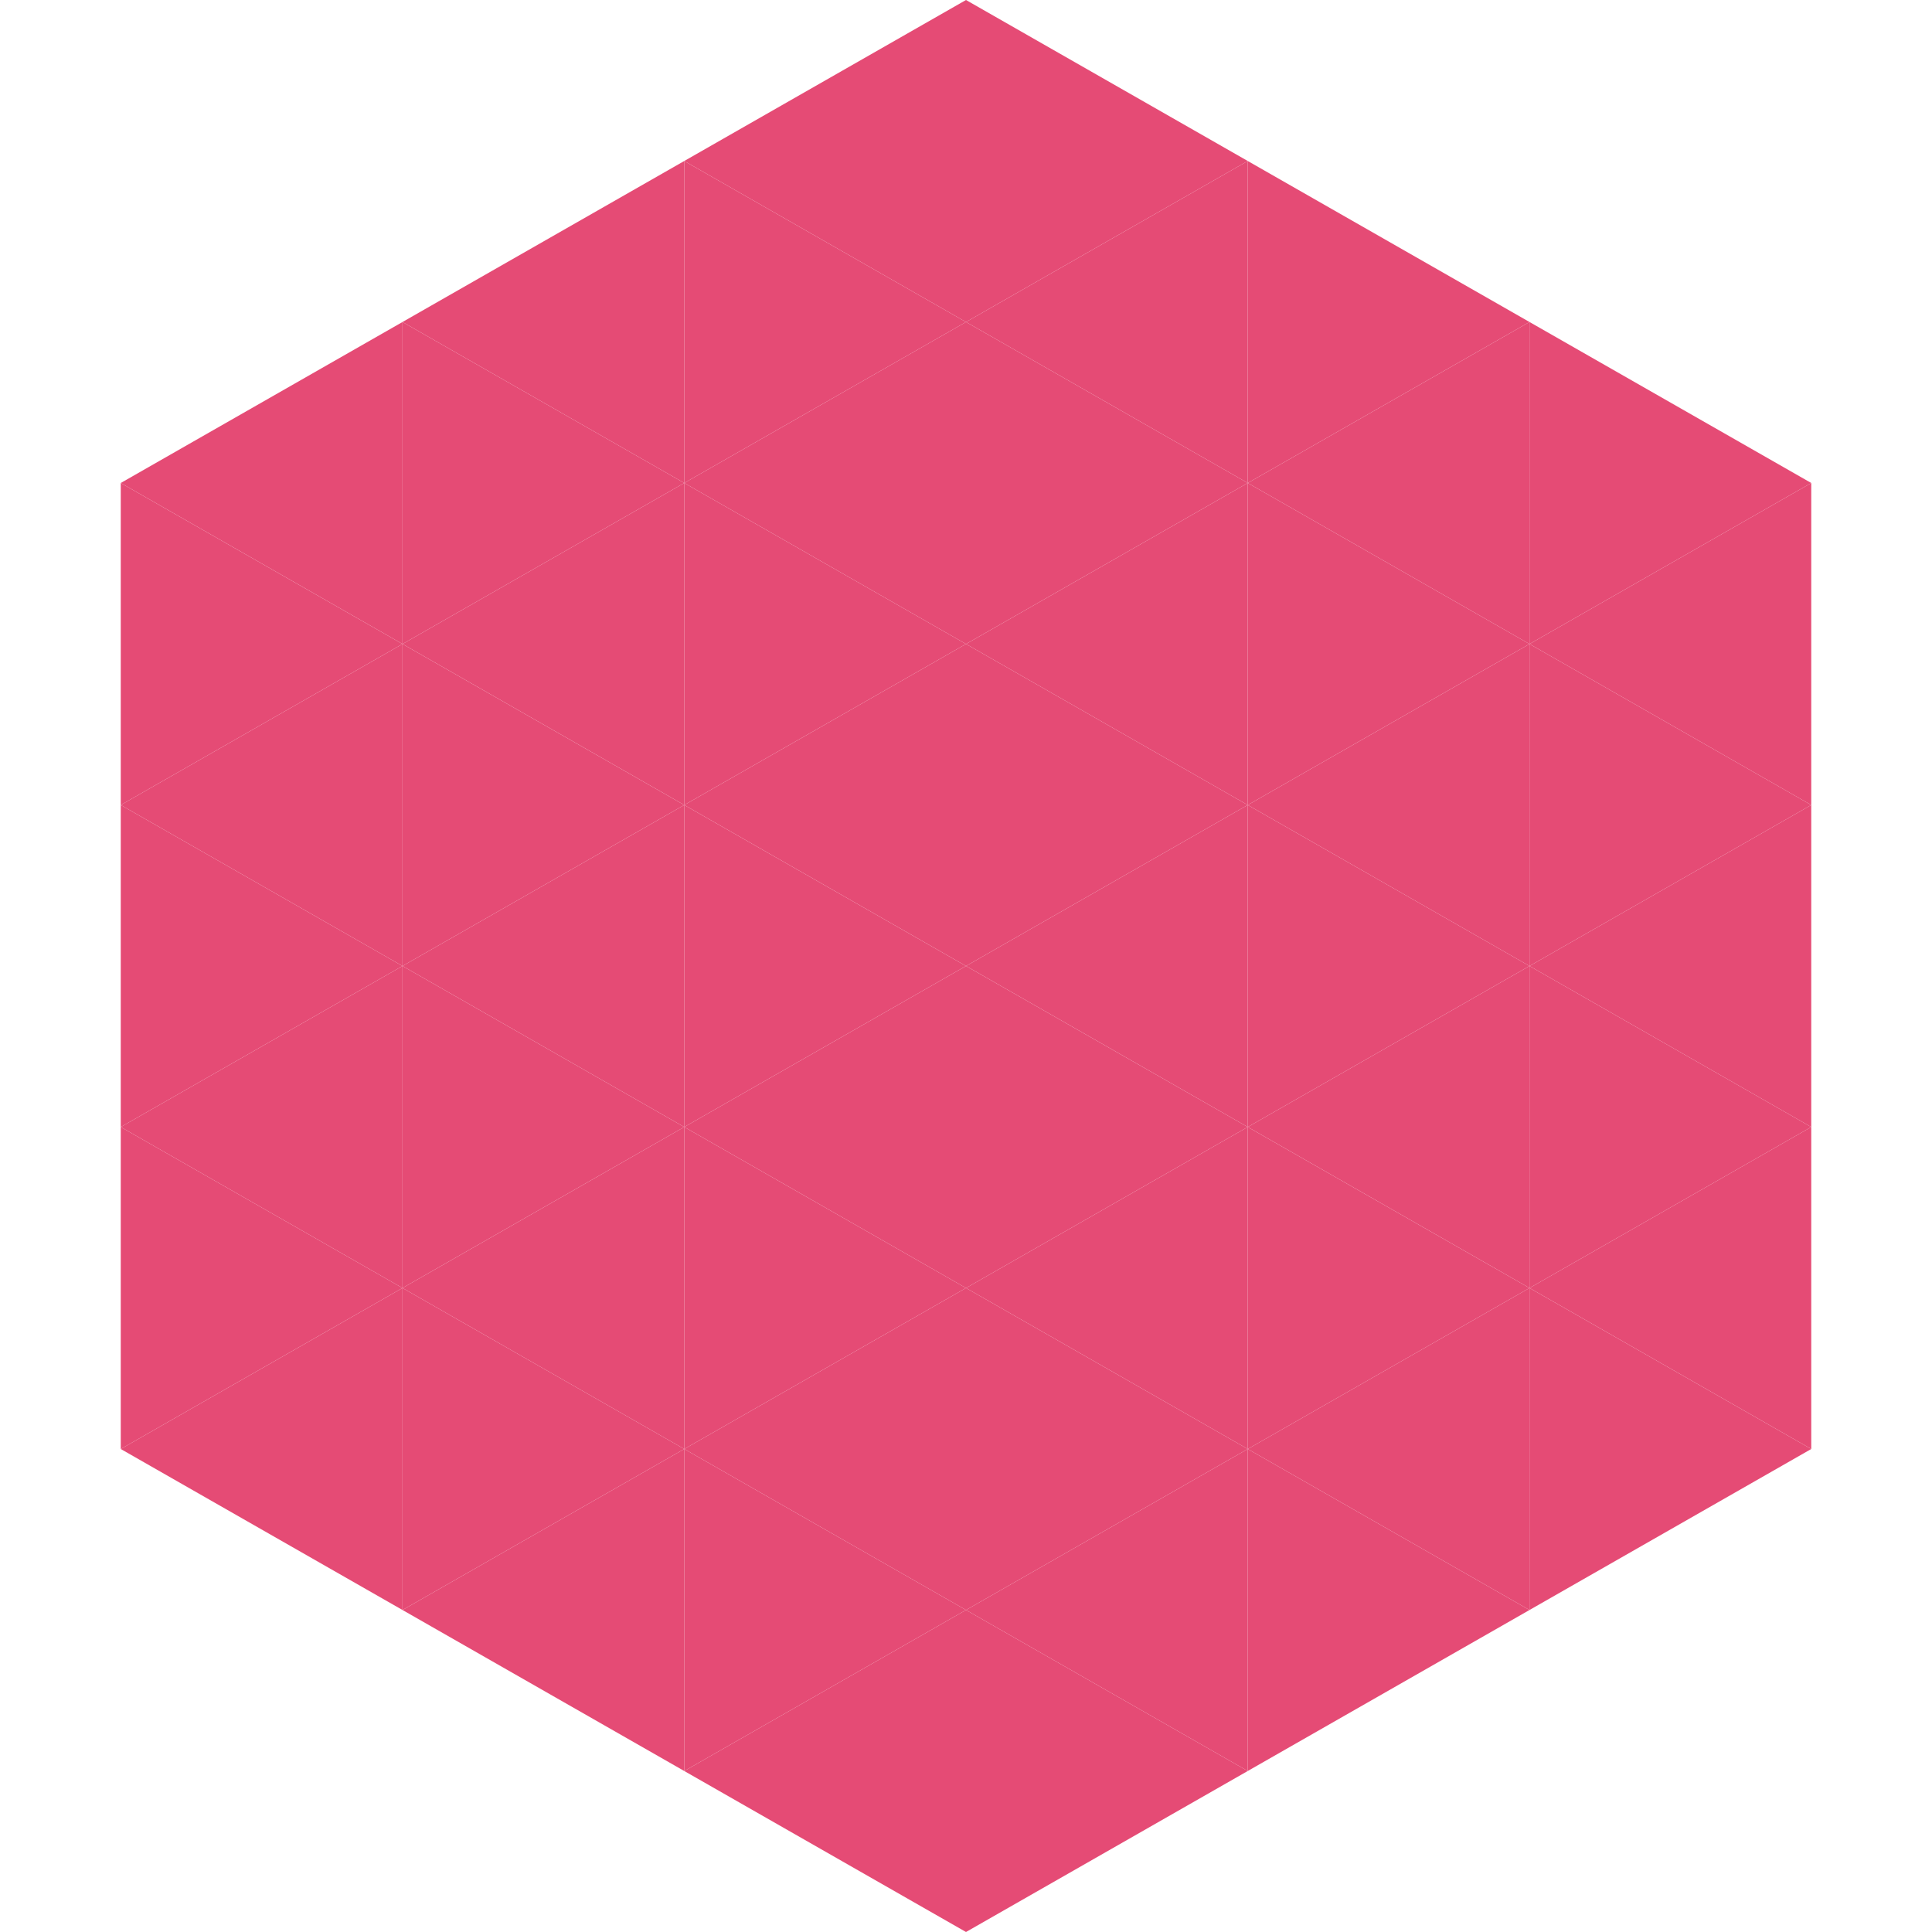<?xml version="1.0"?>
<!-- Generated by SVGo -->
<svg width="240" height="240"
     xmlns="http://www.w3.org/2000/svg"
     xmlns:xlink="http://www.w3.org/1999/xlink">
<polygon points="50,40 15,60 50,80" style="fill:rgb(229,75,117)" />
<polygon points="190,40 225,60 190,80" style="fill:rgb(229,75,117)" />
<polygon points="15,60 50,80 15,100" style="fill:rgb(229,75,117)" />
<polygon points="225,60 190,80 225,100" style="fill:rgb(229,75,117)" />
<polygon points="50,80 15,100 50,120" style="fill:rgb(229,75,117)" />
<polygon points="190,80 225,100 190,120" style="fill:rgb(229,75,117)" />
<polygon points="15,100 50,120 15,140" style="fill:rgb(229,75,117)" />
<polygon points="225,100 190,120 225,140" style="fill:rgb(229,75,117)" />
<polygon points="50,120 15,140 50,160" style="fill:rgb(229,75,117)" />
<polygon points="190,120 225,140 190,160" style="fill:rgb(229,75,117)" />
<polygon points="15,140 50,160 15,180" style="fill:rgb(229,75,117)" />
<polygon points="225,140 190,160 225,180" style="fill:rgb(229,75,117)" />
<polygon points="50,160 15,180 50,200" style="fill:rgb(229,75,117)" />
<polygon points="190,160 225,180 190,200" style="fill:rgb(229,75,117)" />
<polygon points="15,180 50,200 15,220" style="fill:rgb(255,255,255); fill-opacity:0" />
<polygon points="225,180 190,200 225,220" style="fill:rgb(255,255,255); fill-opacity:0" />
<polygon points="50,0 85,20 50,40" style="fill:rgb(255,255,255); fill-opacity:0" />
<polygon points="190,0 155,20 190,40" style="fill:rgb(255,255,255); fill-opacity:0" />
<polygon points="85,20 50,40 85,60" style="fill:rgb(229,75,117)" />
<polygon points="155,20 190,40 155,60" style="fill:rgb(229,75,117)" />
<polygon points="50,40 85,60 50,80" style="fill:rgb(229,75,117)" />
<polygon points="190,40 155,60 190,80" style="fill:rgb(229,75,117)" />
<polygon points="85,60 50,80 85,100" style="fill:rgb(229,75,117)" />
<polygon points="155,60 190,80 155,100" style="fill:rgb(229,75,117)" />
<polygon points="50,80 85,100 50,120" style="fill:rgb(229,75,117)" />
<polygon points="190,80 155,100 190,120" style="fill:rgb(229,75,117)" />
<polygon points="85,100 50,120 85,140" style="fill:rgb(229,75,117)" />
<polygon points="155,100 190,120 155,140" style="fill:rgb(229,75,117)" />
<polygon points="50,120 85,140 50,160" style="fill:rgb(229,75,117)" />
<polygon points="190,120 155,140 190,160" style="fill:rgb(229,75,117)" />
<polygon points="85,140 50,160 85,180" style="fill:rgb(229,75,117)" />
<polygon points="155,140 190,160 155,180" style="fill:rgb(229,75,117)" />
<polygon points="50,160 85,180 50,200" style="fill:rgb(229,75,117)" />
<polygon points="190,160 155,180 190,200" style="fill:rgb(229,75,117)" />
<polygon points="85,180 50,200 85,220" style="fill:rgb(229,75,117)" />
<polygon points="155,180 190,200 155,220" style="fill:rgb(229,75,117)" />
<polygon points="120,0 85,20 120,40" style="fill:rgb(229,75,117)" />
<polygon points="120,0 155,20 120,40" style="fill:rgb(229,75,117)" />
<polygon points="85,20 120,40 85,60" style="fill:rgb(229,75,117)" />
<polygon points="155,20 120,40 155,60" style="fill:rgb(229,75,117)" />
<polygon points="120,40 85,60 120,80" style="fill:rgb(229,75,117)" />
<polygon points="120,40 155,60 120,80" style="fill:rgb(229,75,117)" />
<polygon points="85,60 120,80 85,100" style="fill:rgb(229,75,117)" />
<polygon points="155,60 120,80 155,100" style="fill:rgb(229,75,117)" />
<polygon points="120,80 85,100 120,120" style="fill:rgb(229,75,117)" />
<polygon points="120,80 155,100 120,120" style="fill:rgb(229,75,117)" />
<polygon points="85,100 120,120 85,140" style="fill:rgb(229,75,117)" />
<polygon points="155,100 120,120 155,140" style="fill:rgb(229,75,117)" />
<polygon points="120,120 85,140 120,160" style="fill:rgb(229,75,117)" />
<polygon points="120,120 155,140 120,160" style="fill:rgb(229,75,117)" />
<polygon points="85,140 120,160 85,180" style="fill:rgb(229,75,117)" />
<polygon points="155,140 120,160 155,180" style="fill:rgb(229,75,117)" />
<polygon points="120,160 85,180 120,200" style="fill:rgb(229,75,117)" />
<polygon points="120,160 155,180 120,200" style="fill:rgb(229,75,117)" />
<polygon points="85,180 120,200 85,220" style="fill:rgb(229,75,117)" />
<polygon points="155,180 120,200 155,220" style="fill:rgb(229,75,117)" />
<polygon points="120,200 85,220 120,240" style="fill:rgb(229,75,117)" />
<polygon points="120,200 155,220 120,240" style="fill:rgb(229,75,117)" />
<polygon points="85,220 120,240 85,260" style="fill:rgb(255,255,255); fill-opacity:0" />
<polygon points="155,220 120,240 155,260" style="fill:rgb(255,255,255); fill-opacity:0" />
</svg>
